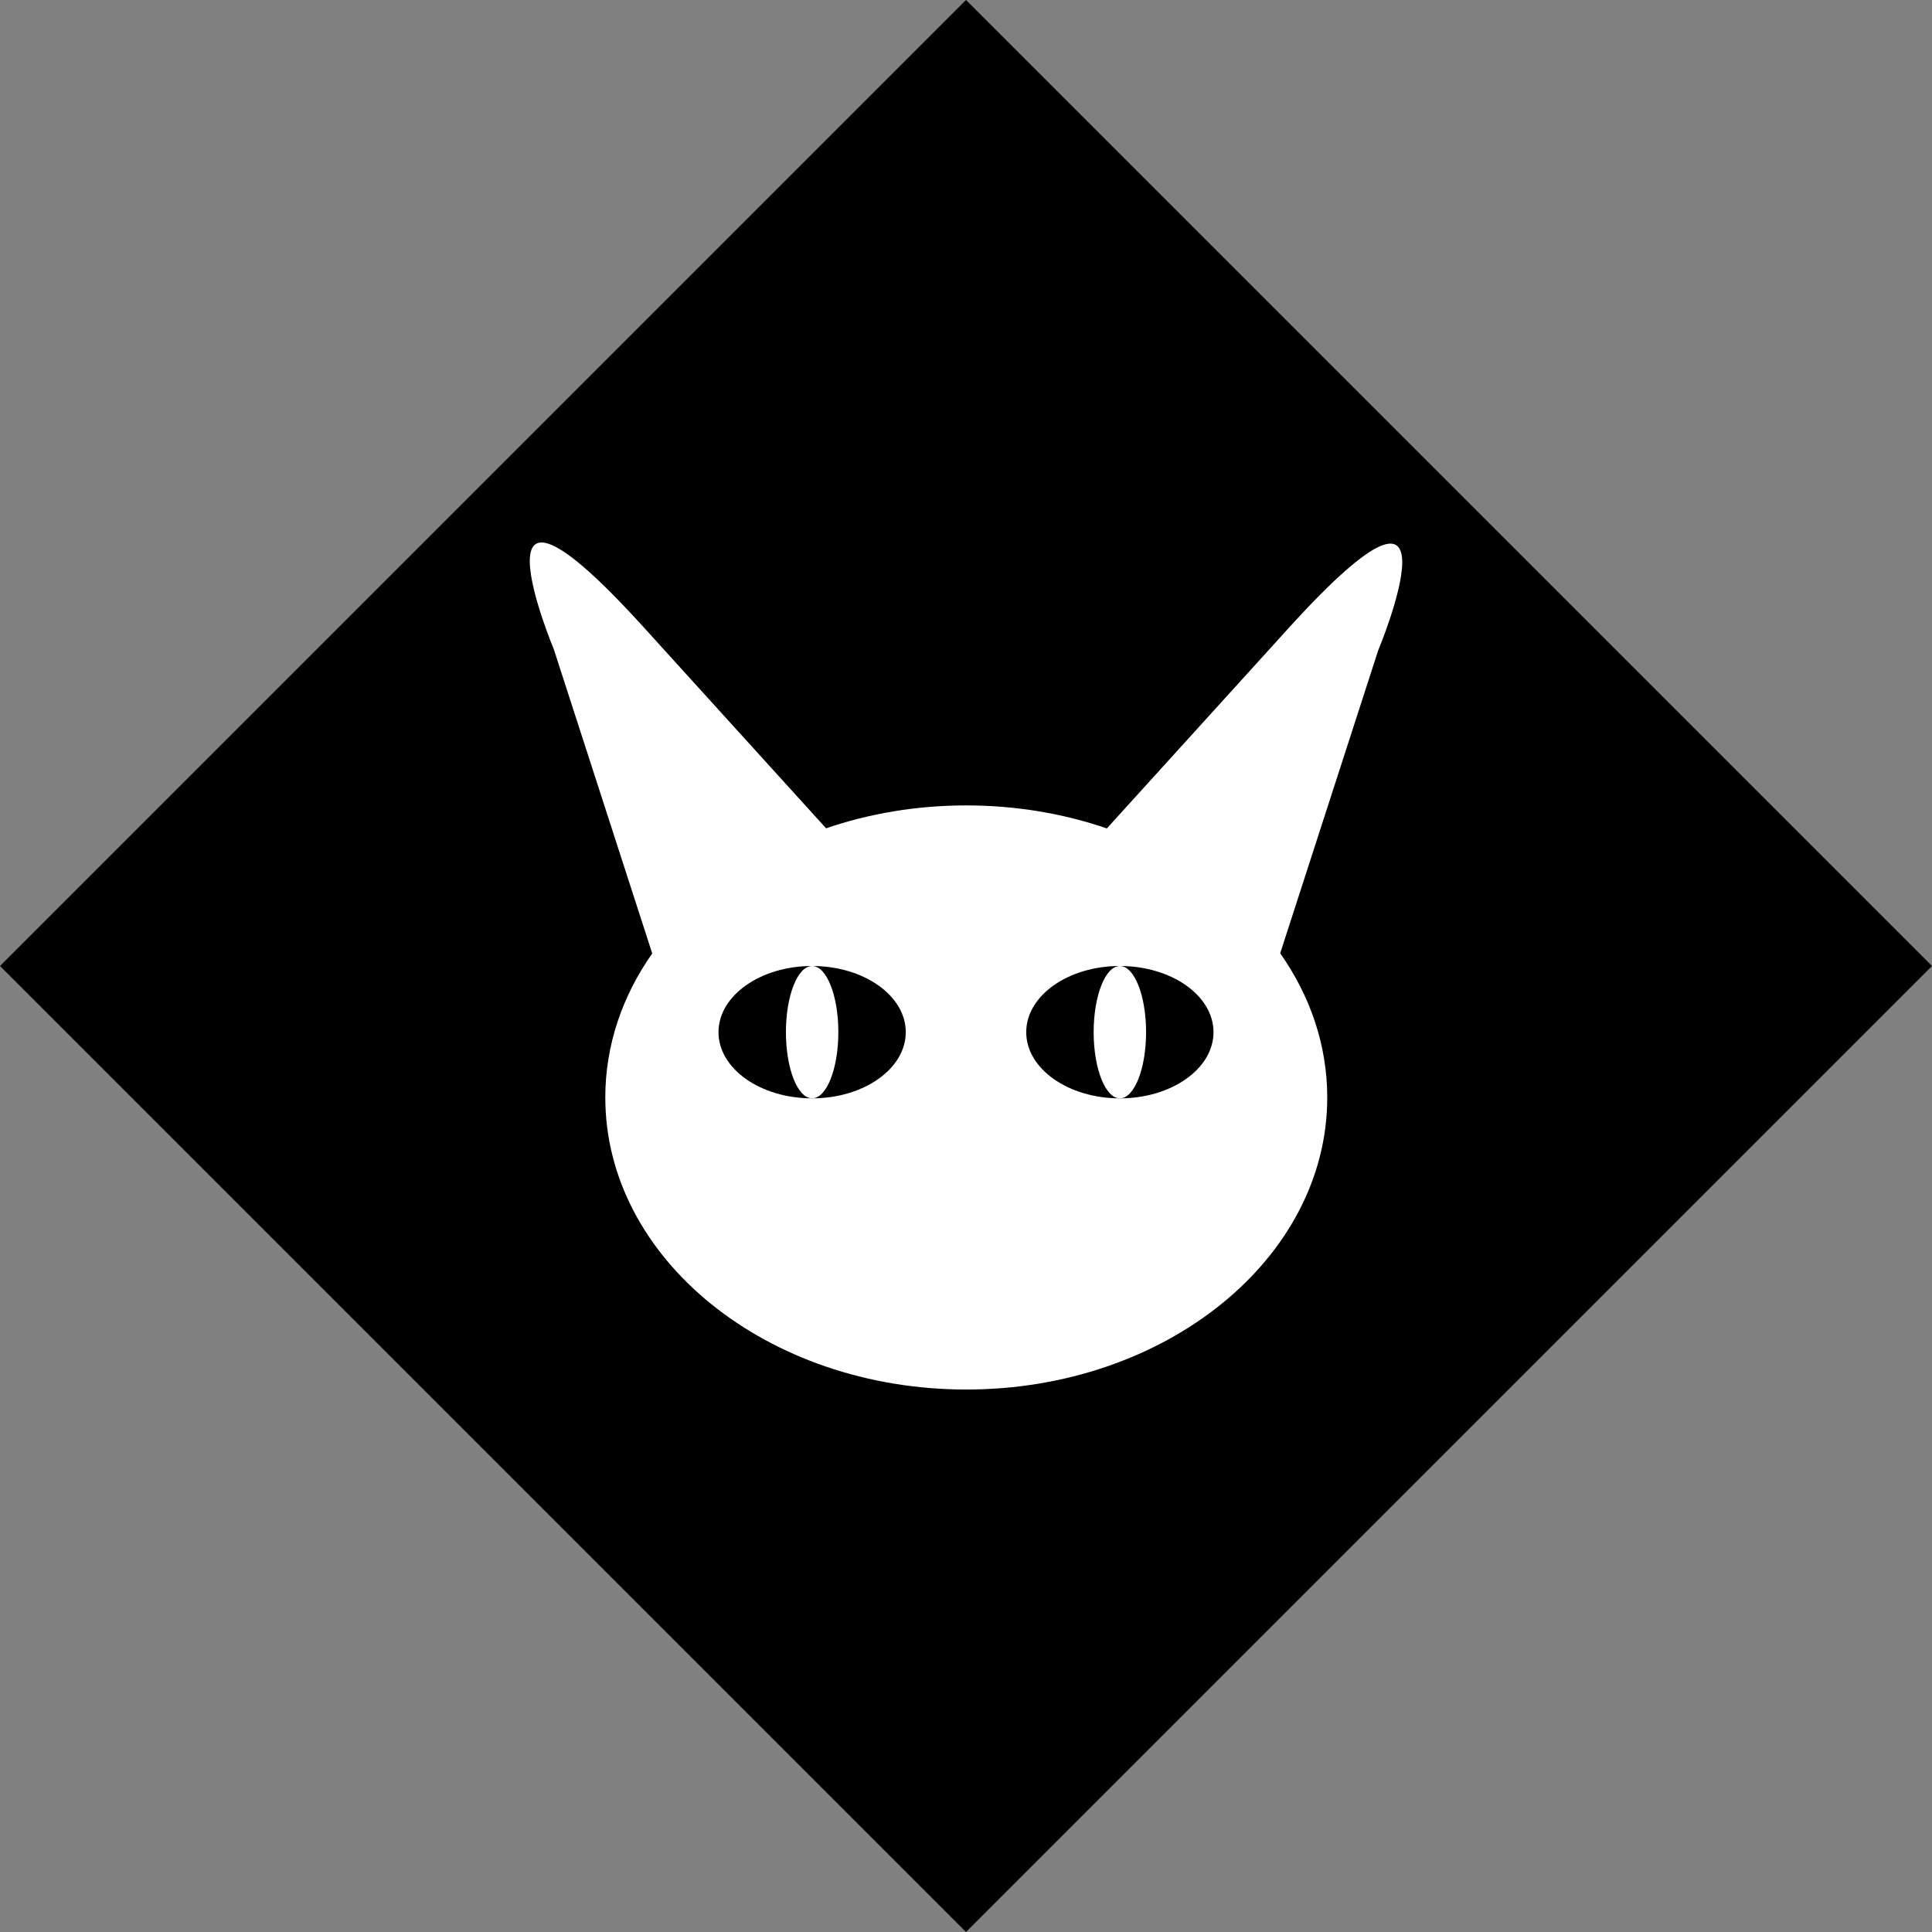 <?xml version="1.0" encoding="UTF-8" standalone="no"?><!DOCTYPE svg PUBLIC "-//W3C//DTD SVG 1.1//EN" "http://www.w3.org/Graphics/SVG/1.1/DTD/svg11.dtd"><svg width="100%" height="100%" viewBox="0 0 500 500" version="1.1" xmlns="http://www.w3.org/2000/svg" xmlns:xlink="http://www.w3.org/1999/xlink" xml:space="preserve" xmlns:serif="http://www.serif.com/" style="fill-rule:evenodd;clip-rule:evenodd;stroke-linejoin:round;stroke-miterlimit:2;"><rect x="0" y="0" width="500" height="500" fill="#808080" stroke="none"/><g><path d="M250,0l250,250l-250,250l-250,-250l250,-250Z"/><path d="M168.798,246.751l-25.483,-78.751c-0,0 -24.275,-58.063 23.162,-5.782l47.312,52.143c11.157,-3.812 23.417,-5.92 36.281,-5.92c12.902,-0 25.197,2.12 36.381,5.954l47.072,-51.879c47.437,-52.281 23.162,5.782 23.162,5.782l-25.372,78.41c7.749,11.012 12.177,23.749 12.177,37.316c-0,41.716 -41.86,75.584 -93.42,75.584c-51.559,0 -93.419,-33.868 -93.419,-75.584c-0,-13.549 4.416,-26.271 12.147,-37.273Z" style="fill:#fff;"/><ellipse cx="210.179" cy="267.125" rx="24.234" ry="17.125"/><ellipse cx="289.821" cy="267.125" rx="24.234" ry="17.125"/><ellipse cx="210.179" cy="267.125" rx="6.784" ry="17.125" style="fill:#fff;"/><ellipse cx="289.821" cy="267.125" rx="6.784" ry="17.125" style="fill:#fff;"/></g></svg>